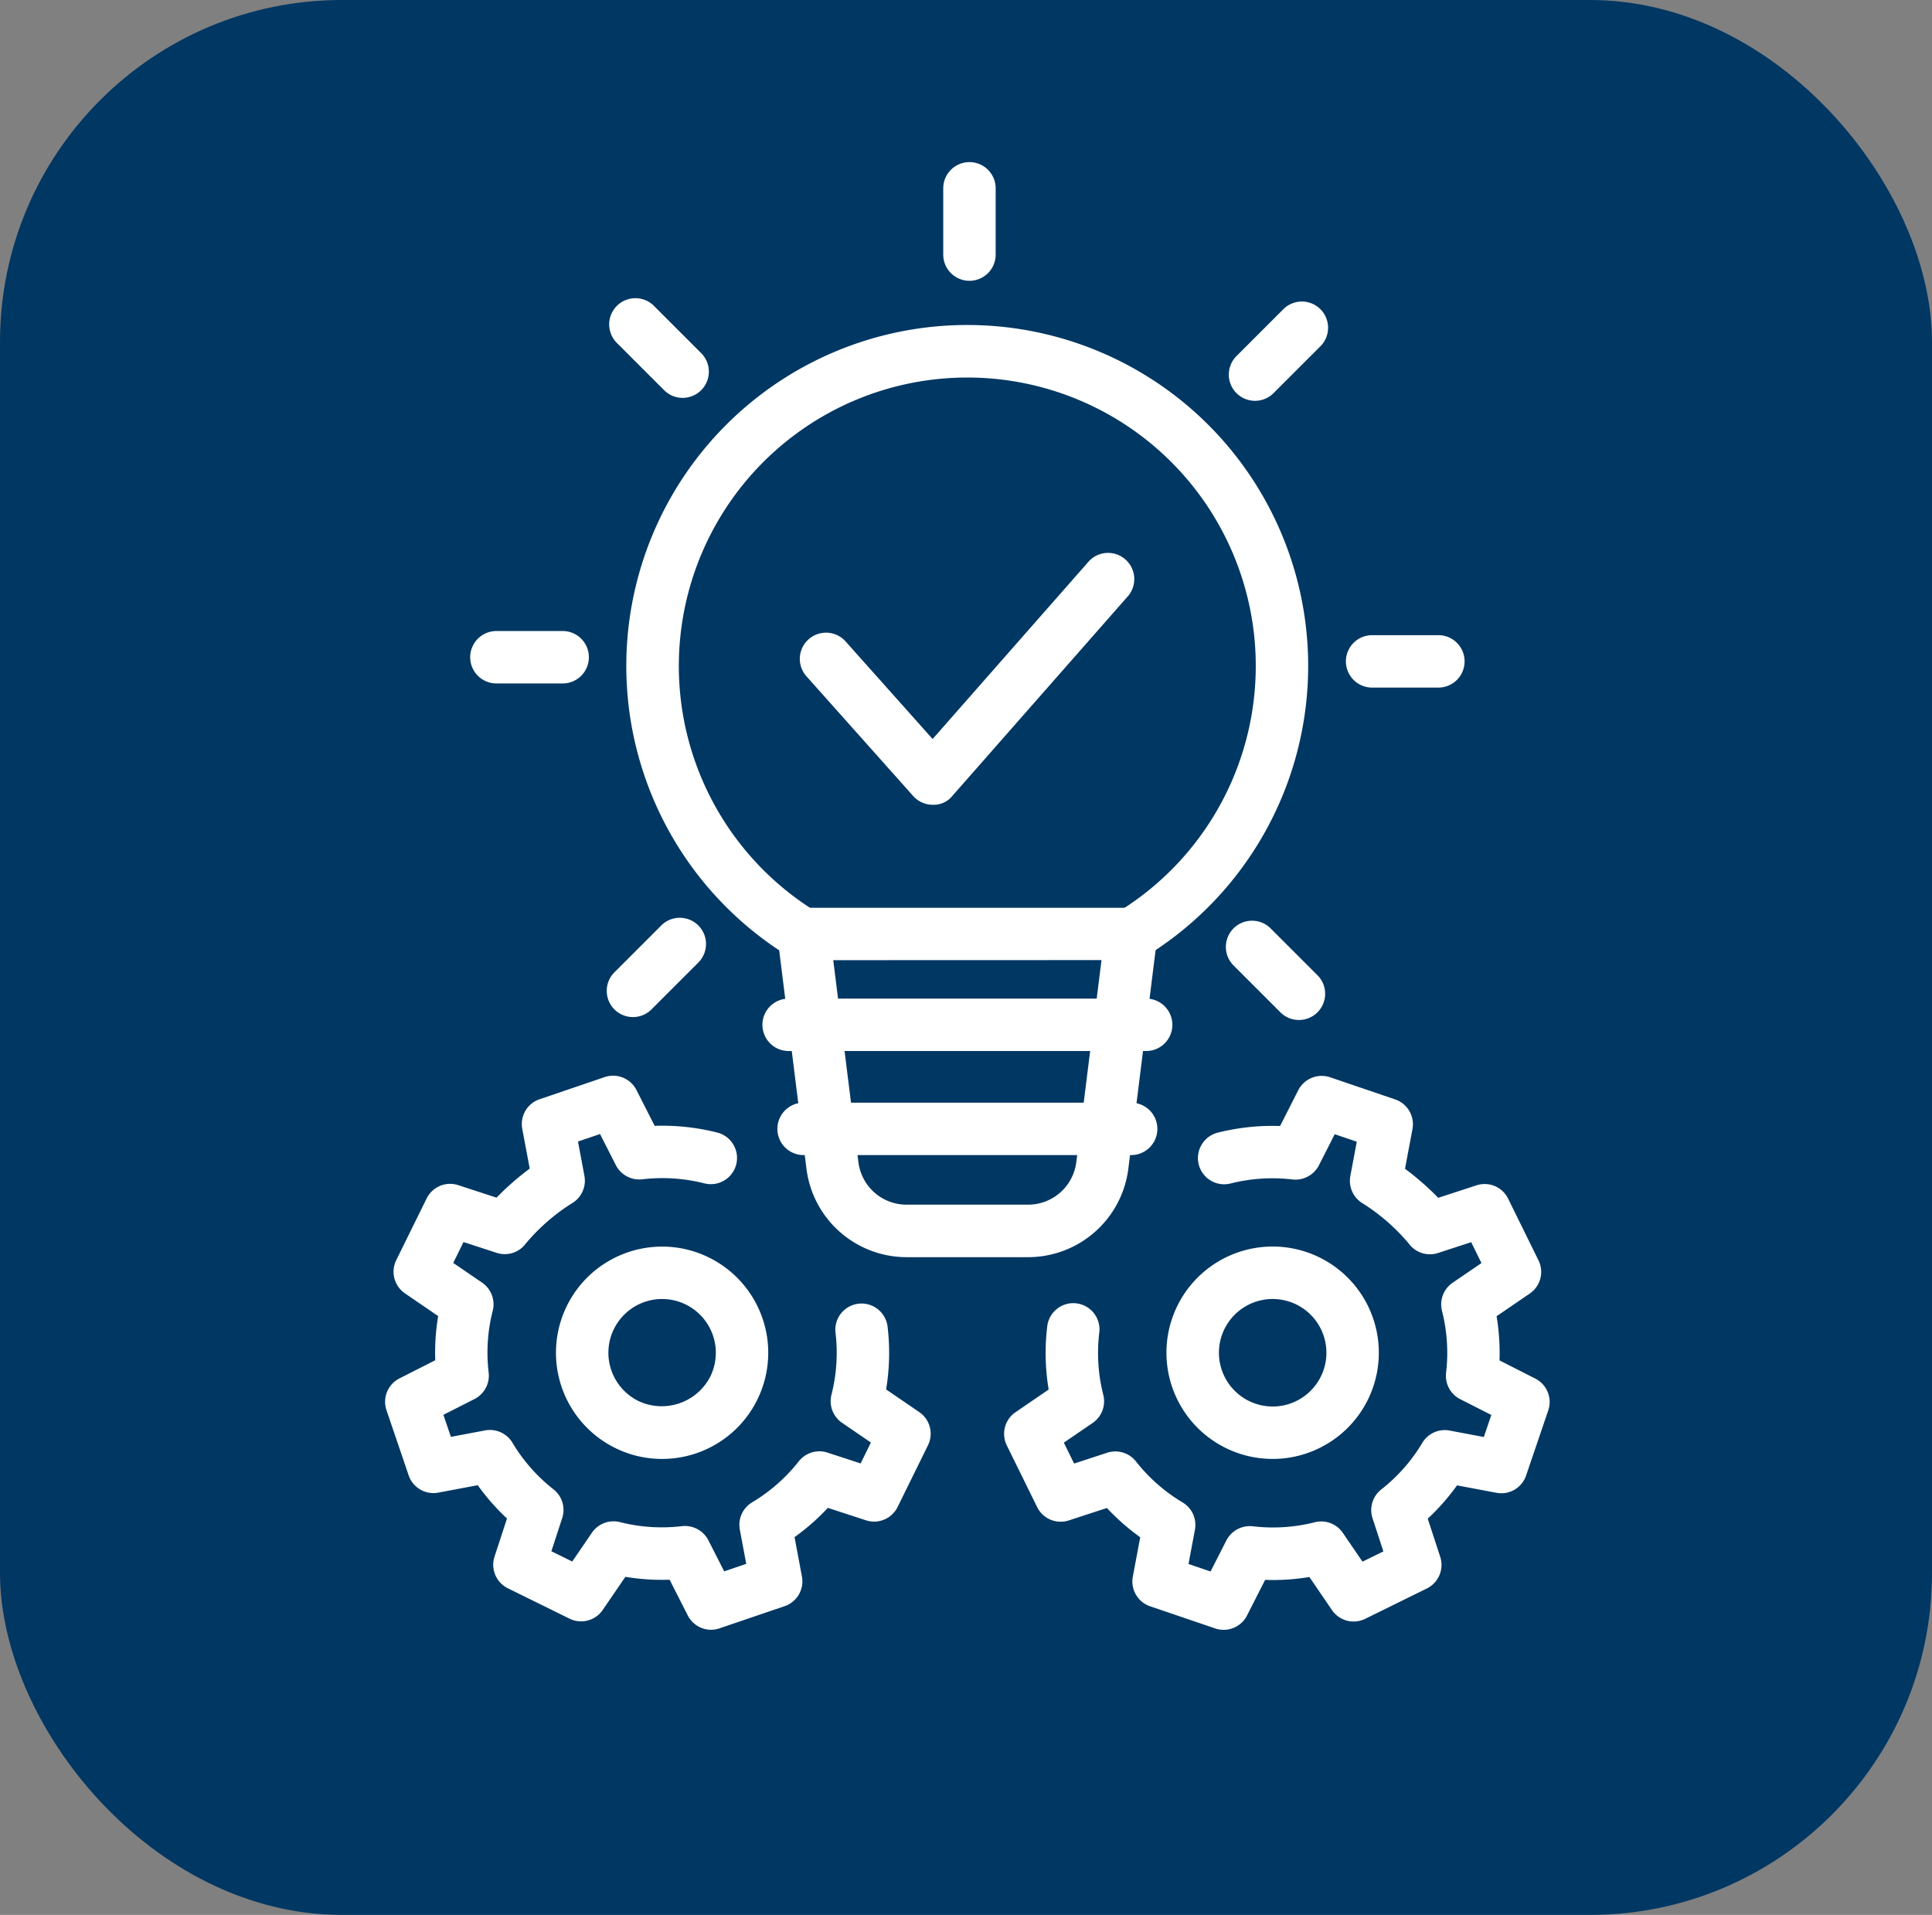 <?xml version="1.0" encoding="UTF-8"?> <svg xmlns="http://www.w3.org/2000/svg" width="113" height="112" viewBox="0 0 113 112"><rect x="0" y="0" width="113" height="112" fill="#808080" stroke="none"/><g id="Group_308" data-name="Group 308" transform="translate(-1430.668 -1859.625)"><rect id="Rectangle_222" data-name="Rectangle 222" width="113" height="112" rx="20" transform="translate(1430.668 1859.625)" fill="#003763"></rect><g id="Group_184" data-name="Group 184" transform="translate(-540.808 1591.394)"><g id="Group_183" data-name="Group 183" transform="translate(1993.999 277.713)"><g id="Group_166" data-name="Group 166" transform="translate(4.978)"><g id="Group_161" data-name="Group 161"><g id="Group_160" data-name="Group 160"><g id="Group_159" data-name="Group 159"><g id="Group_158" data-name="Group 158"><g id="Group_145" data-name="Group 145" transform="translate(27.668)"><g id="Group_144" data-name="Group 144"><path id="Path_245" data-name="Path 245" d="M2104.754,284.655a1.533,1.533,0,0,1-1.533-1.533v-3.876a1.533,1.533,0,0,1,3.066,0v3.876A1.533,1.533,0,0,1,2104.754,284.655Z" transform="translate(-2103.221 -277.713)" fill="#fff"></path></g></g><g id="Group_147" data-name="Group 147" transform="translate(8.154 7.982)"><g id="Group_146" data-name="Group 146"><path id="Path_246" data-name="Path 246" d="M2042.208,310.226a1.527,1.527,0,0,1-1.084-.449l-2.741-2.741a1.533,1.533,0,1,1,2.167-2.168l2.741,2.741a1.533,1.533,0,0,1-1.084,2.617Z" transform="translate(-2037.935 -304.419)" fill="#fff"></path></g></g><g id="Group_149" data-name="Group 149" transform="translate(0 27.426)"><g id="Group_148" data-name="Group 148"><path id="Path_247" data-name="Path 247" d="M2016.064,372.534h-3.876a1.533,1.533,0,0,1,0-3.066h3.876a1.533,1.533,0,0,1,0,3.066Z" transform="translate(-2010.655 -369.468)" fill="#fff"></path></g></g><g id="Group_151" data-name="Group 151" transform="translate(7.983 44.199)"><g id="Group_150" data-name="Group 150"><path id="Path_248" data-name="Path 248" d="M2038.9,431.391a1.533,1.533,0,0,1-1.084-2.617l2.741-2.741a1.533,1.533,0,0,1,2.168,2.168l-2.741,2.741A1.529,1.529,0,0,1,2038.9,431.391Z" transform="translate(-2037.364 -425.585)" fill="#fff"></path></g></g><g id="Group_153" data-name="Group 153" transform="translate(44.199 44.37)"><g id="Group_152" data-name="Group 152"><path id="Path_249" data-name="Path 249" d="M2162.8,431.962a1.528,1.528,0,0,1-1.084-.449l-2.741-2.741a1.533,1.533,0,1,1,2.168-2.168l2.741,2.741a1.533,1.533,0,0,1-1.084,2.617Z" transform="translate(-2158.527 -426.156)" fill="#fff"></path></g></g><g id="Group_155" data-name="Group 155" transform="translate(51.218 27.668)"><g id="Group_154" data-name="Group 154"><path id="Path_250" data-name="Path 250" d="M2187.417,373.343h-3.876a1.533,1.533,0,1,1,0-3.066h3.876a1.533,1.533,0,0,1,0,3.066Z" transform="translate(-2182.007 -370.277)" fill="#fff"></path></g></g><g id="Group_157" data-name="Group 157" transform="translate(44.37 8.154)"><g id="Group_156" data-name="Group 156"><path id="Path_251" data-name="Path 251" d="M2160.63,310.8a1.533,1.533,0,0,1-1.083-2.617l2.741-2.741a1.533,1.533,0,0,1,2.168,2.168l-2.741,2.741A1.529,1.529,0,0,1,2160.63,310.8Z" transform="translate(-2159.098 -304.993)" fill="#fff"></path></g></g></g></g></g></g><g id="Group_162" data-name="Group 162" transform="translate(17.965 43.611)"><path id="Path_252" data-name="Path 252" d="M2085.433,444.053h-7.12a5.906,5.906,0,0,1-5.852-5.168l-1.691-13.545a1.533,1.533,0,0,1,1.521-1.723h19.164a1.532,1.532,0,0,1,1.521,1.723l-1.69,13.546A5.908,5.908,0,0,1,2085.433,444.053Zm-11.405-17.371L2075.5,438.5a2.836,2.836,0,0,0,2.811,2.482h7.12a2.839,2.839,0,0,0,2.811-2.482l1.475-11.823Z" transform="translate(-2070.758 -423.616)" fill="#fff"></path></g><g id="Group_163" data-name="Group 163" transform="translate(9.14 9.527)"><path id="Path_253" data-name="Path 253" d="M2070.734,346.79a1.533,1.533,0,0,1-.8-2.843,16.872,16.872,0,1,0-17.555-.013,1.532,1.532,0,0,1-1.6,2.617,19.941,19.941,0,1,1,20.743.016A1.525,1.525,0,0,1,2070.734,346.79Z" transform="translate(-2041.232 -309.587)" fill="#fff"></path></g><g id="Group_164" data-name="Group 164" transform="translate(17.092 48.925)"><path id="Path_254" data-name="Path 254" d="M2090.28,444.461h-20.911a1.533,1.533,0,0,1,0-3.066h20.911a1.533,1.533,0,1,1,0,3.066Z" transform="translate(-2067.836 -441.395)" fill="#fff"></path></g><g id="Group_165" data-name="Group 165" transform="translate(17.968 55.012)"><path id="Path_255" data-name="Path 255" d="M2091.46,464.825H2072.3a1.533,1.533,0,0,1,0-3.066h19.159a1.533,1.533,0,1,1,0,3.066Z" transform="translate(-2070.768 -461.759)" fill="#fff"></path></g></g><g id="Group_180" data-name="Group 180" transform="translate(0 53.436)"><g id="Group_179" data-name="Group 179"><g id="Group_172" data-name="Group 172"><g id="Group_171" data-name="Group 171"><g id="Group_168" data-name="Group 168"><g id="Group_167" data-name="Group 167"><path id="Path_256" data-name="Path 256" d="M2013.069,488.893a1.534,1.534,0,0,1-1.366-.838l-1.063-2.09a13,13,0,0,1-2.587-.169l-1.323,1.937a1.533,1.533,0,0,1-1.943.51l-3.607-1.776a1.533,1.533,0,0,1-.78-1.85l.729-2.233a12.936,12.936,0,0,1-1.711-1.947l-2.306.435a1.532,1.532,0,0,1-1.735-1.013l-1.295-3.807a1.533,1.533,0,0,1,.758-1.861l2.093-1.062a12.937,12.937,0,0,1,.17-2.584l-1.941-1.327a1.532,1.532,0,0,1-.51-1.943l1.776-3.607a1.53,1.53,0,0,1,1.85-.78l2.239.731a16.133,16.133,0,0,1,1.942-1.7l-.437-2.322a1.533,1.533,0,0,1,1.013-1.734l3.806-1.295a1.533,1.533,0,0,1,1.861.757l1.065,2.094a13.081,13.081,0,0,1,3.644.388,1.533,1.533,0,1,1-.745,2.974,10.013,10.013,0,0,0-3.624-.235,1.543,1.543,0,0,1-1.546-.828l-.925-1.82-1.29.439.377,2.006a1.534,1.534,0,0,1-.721,1.6,11.56,11.56,0,0,0-2.7,2.35,1.532,1.532,0,0,1-1.713.554l-1.938-.632-.6,1.222,1.688,1.153a1.534,1.534,0,0,1,.621,1.642,9.915,9.915,0,0,0-.238,3.619,1.533,1.533,0,0,1-.829,1.547l-1.818.923.439,1.289,2-.378a1.538,1.538,0,0,1,1.6.722,9.907,9.907,0,0,0,2.4,2.725,1.532,1.532,0,0,1,.51,1.68l-.634,1.942,1.221.6,1.15-1.683a1.531,1.531,0,0,1,1.64-.622,9.936,9.936,0,0,0,3.624.236,1.545,1.545,0,0,1,1.549.828l.924,1.816,1.29-.438-.376-2a1.533,1.533,0,0,1,.722-1.6,10,10,0,0,0,2.729-2.4,1.534,1.534,0,0,1,1.679-.507l1.937.633.6-1.222-1.686-1.153a1.533,1.533,0,0,1-.621-1.643,9.9,9.9,0,0,0,.237-3.62,1.533,1.533,0,0,1,3.045-.362,12.941,12.941,0,0,1-.086,3.671l1.939,1.326a1.531,1.531,0,0,1,.51,1.942l-1.775,3.607a1.532,1.532,0,0,1-1.851.781l-2.23-.728a13.046,13.046,0,0,1-1.948,1.712l.432,2.305a1.532,1.532,0,0,1-1.013,1.733l-3.806,1.295A1.536,1.536,0,0,1,2013.069,488.893Z" transform="translate(-1993.999 -456.488)" fill="#fff"></path></g></g><g id="Group_170" data-name="Group 170" transform="translate(9.995 9.994)"><g id="Group_169" data-name="Group 169"><path id="Path_257" data-name="Path 257" d="M2033.643,502.341a6.15,6.15,0,0,1-2.739-.64,6.209,6.209,0,0,1,2.746-11.779,6.151,6.151,0,0,1,2.739.64,6.209,6.209,0,0,1-2.746,11.779Zm.008-9.354a3.144,3.144,0,0,0-1.392,5.964,3.191,3.191,0,0,0,4.208-1.432,3.148,3.148,0,0,0-1.432-4.208A3.115,3.115,0,0,0,2033.65,492.988Z" transform="translate(-2027.439 -489.922)" fill="#fff"></path></g></g></g></g><g id="Group_178" data-name="Group 178" transform="translate(36.205 0.001)"><g id="Group_177" data-name="Group 177"><g id="Group_174" data-name="Group 174"><g id="Group_173" data-name="Group 173"><path id="Path_258" data-name="Path 258" d="M2127.967,488.9a1.536,1.536,0,0,1-.494-.082l-3.806-1.295a1.532,1.532,0,0,1-1.013-1.733l.433-2.305a12.994,12.994,0,0,1-1.948-1.712l-2.23.728a1.533,1.533,0,0,1-1.851-.781l-1.775-3.607a1.531,1.531,0,0,1,.51-1.942l1.939-1.326a12.923,12.923,0,0,1-.086-3.671,1.533,1.533,0,1,1,3.044.362,9.909,9.909,0,0,0,.237,3.62,1.533,1.533,0,0,1-.621,1.643l-1.686,1.153.6,1.222,1.937-.633a1.536,1.536,0,0,1,1.679.507,9.972,9.972,0,0,0,2.729,2.4,1.532,1.532,0,0,1,.722,1.6l-.376,2,1.29.439.924-1.816a1.548,1.548,0,0,1,1.549-.828,9.993,9.993,0,0,0,3.625-.236,1.529,1.529,0,0,1,1.639.622l1.149,1.683,1.221-.6-.634-1.942a1.531,1.531,0,0,1,.51-1.68,9.891,9.891,0,0,0,2.4-2.724,1.532,1.532,0,0,1,1.6-.722l2,.378.439-1.289-1.818-.923a1.533,1.533,0,0,1-.829-1.546,9.93,9.93,0,0,0-.239-3.621,1.533,1.533,0,0,1,.62-1.642l1.688-1.153-.6-1.222-1.939.633a1.535,1.535,0,0,1-1.714-.554,11.539,11.539,0,0,0-2.695-2.35,1.534,1.534,0,0,1-.72-1.6l.376-2.006-1.29-.438-.925,1.82a1.546,1.546,0,0,1-1.546.828,9.992,9.992,0,0,0-3.623.235,1.533,1.533,0,1,1-.746-2.974,13.065,13.065,0,0,1,3.644-.388l1.064-2.094a1.537,1.537,0,0,1,1.861-.757l3.806,1.295a1.534,1.534,0,0,1,1.013,1.734l-.437,2.322a16.217,16.217,0,0,1,1.943,1.7l2.239-.731a1.53,1.53,0,0,1,1.85.781l1.775,3.607a1.532,1.532,0,0,1-.51,1.942l-1.941,1.326a12.983,12.983,0,0,1,.171,2.584l2.093,1.063a1.533,1.533,0,0,1,.758,1.861l-1.295,3.807a1.531,1.531,0,0,1-1.735,1.013l-2.306-.435a12.89,12.89,0,0,1-1.712,1.947l.729,2.233a1.532,1.532,0,0,1-.78,1.85l-3.607,1.776a1.534,1.534,0,0,1-1.943-.51l-1.322-1.937a12.851,12.851,0,0,1-2.588.169l-1.063,2.09A1.535,1.535,0,0,1,2127.967,488.9Z" transform="translate(-2115.125 -456.492)" fill="#fff"></path></g></g><g id="Group_176" data-name="Group 176" transform="translate(9.502 9.992)"><g id="Group_175" data-name="Group 175"><path id="Path_259" data-name="Path 259" d="M2153.125,502.341h0a6.211,6.211,0,1,1,2.739-.64A6.172,6.172,0,0,1,2153.125,502.341Zm-.008-9.354a3.144,3.144,0,0,0,.008,6.288h0a3.111,3.111,0,0,0,1.384-.324,3.144,3.144,0,0,0-1.392-5.964Z" transform="translate(-2146.913 -489.922)" fill="#fff"></path></g></g></g></g></g></g><g id="Group_182" data-name="Group 182" transform="translate(24.258 22.812)"><g id="Group_181" data-name="Group 181"><path id="Path_260" data-name="Path 260" d="M2082.93,368.808a1.535,1.535,0,0,1-1.145-.513l-6.241-7a1.533,1.533,0,1,1,2.289-2.04l5.089,5.707,9.151-10.409a1.533,1.533,0,0,1,2.3,2.024l-10.294,11.71A1.4,1.4,0,0,1,2082.93,368.808Z" transform="translate(-2075.156 -354.032)" fill="#fff"></path></g></g></g></g></g></svg> 